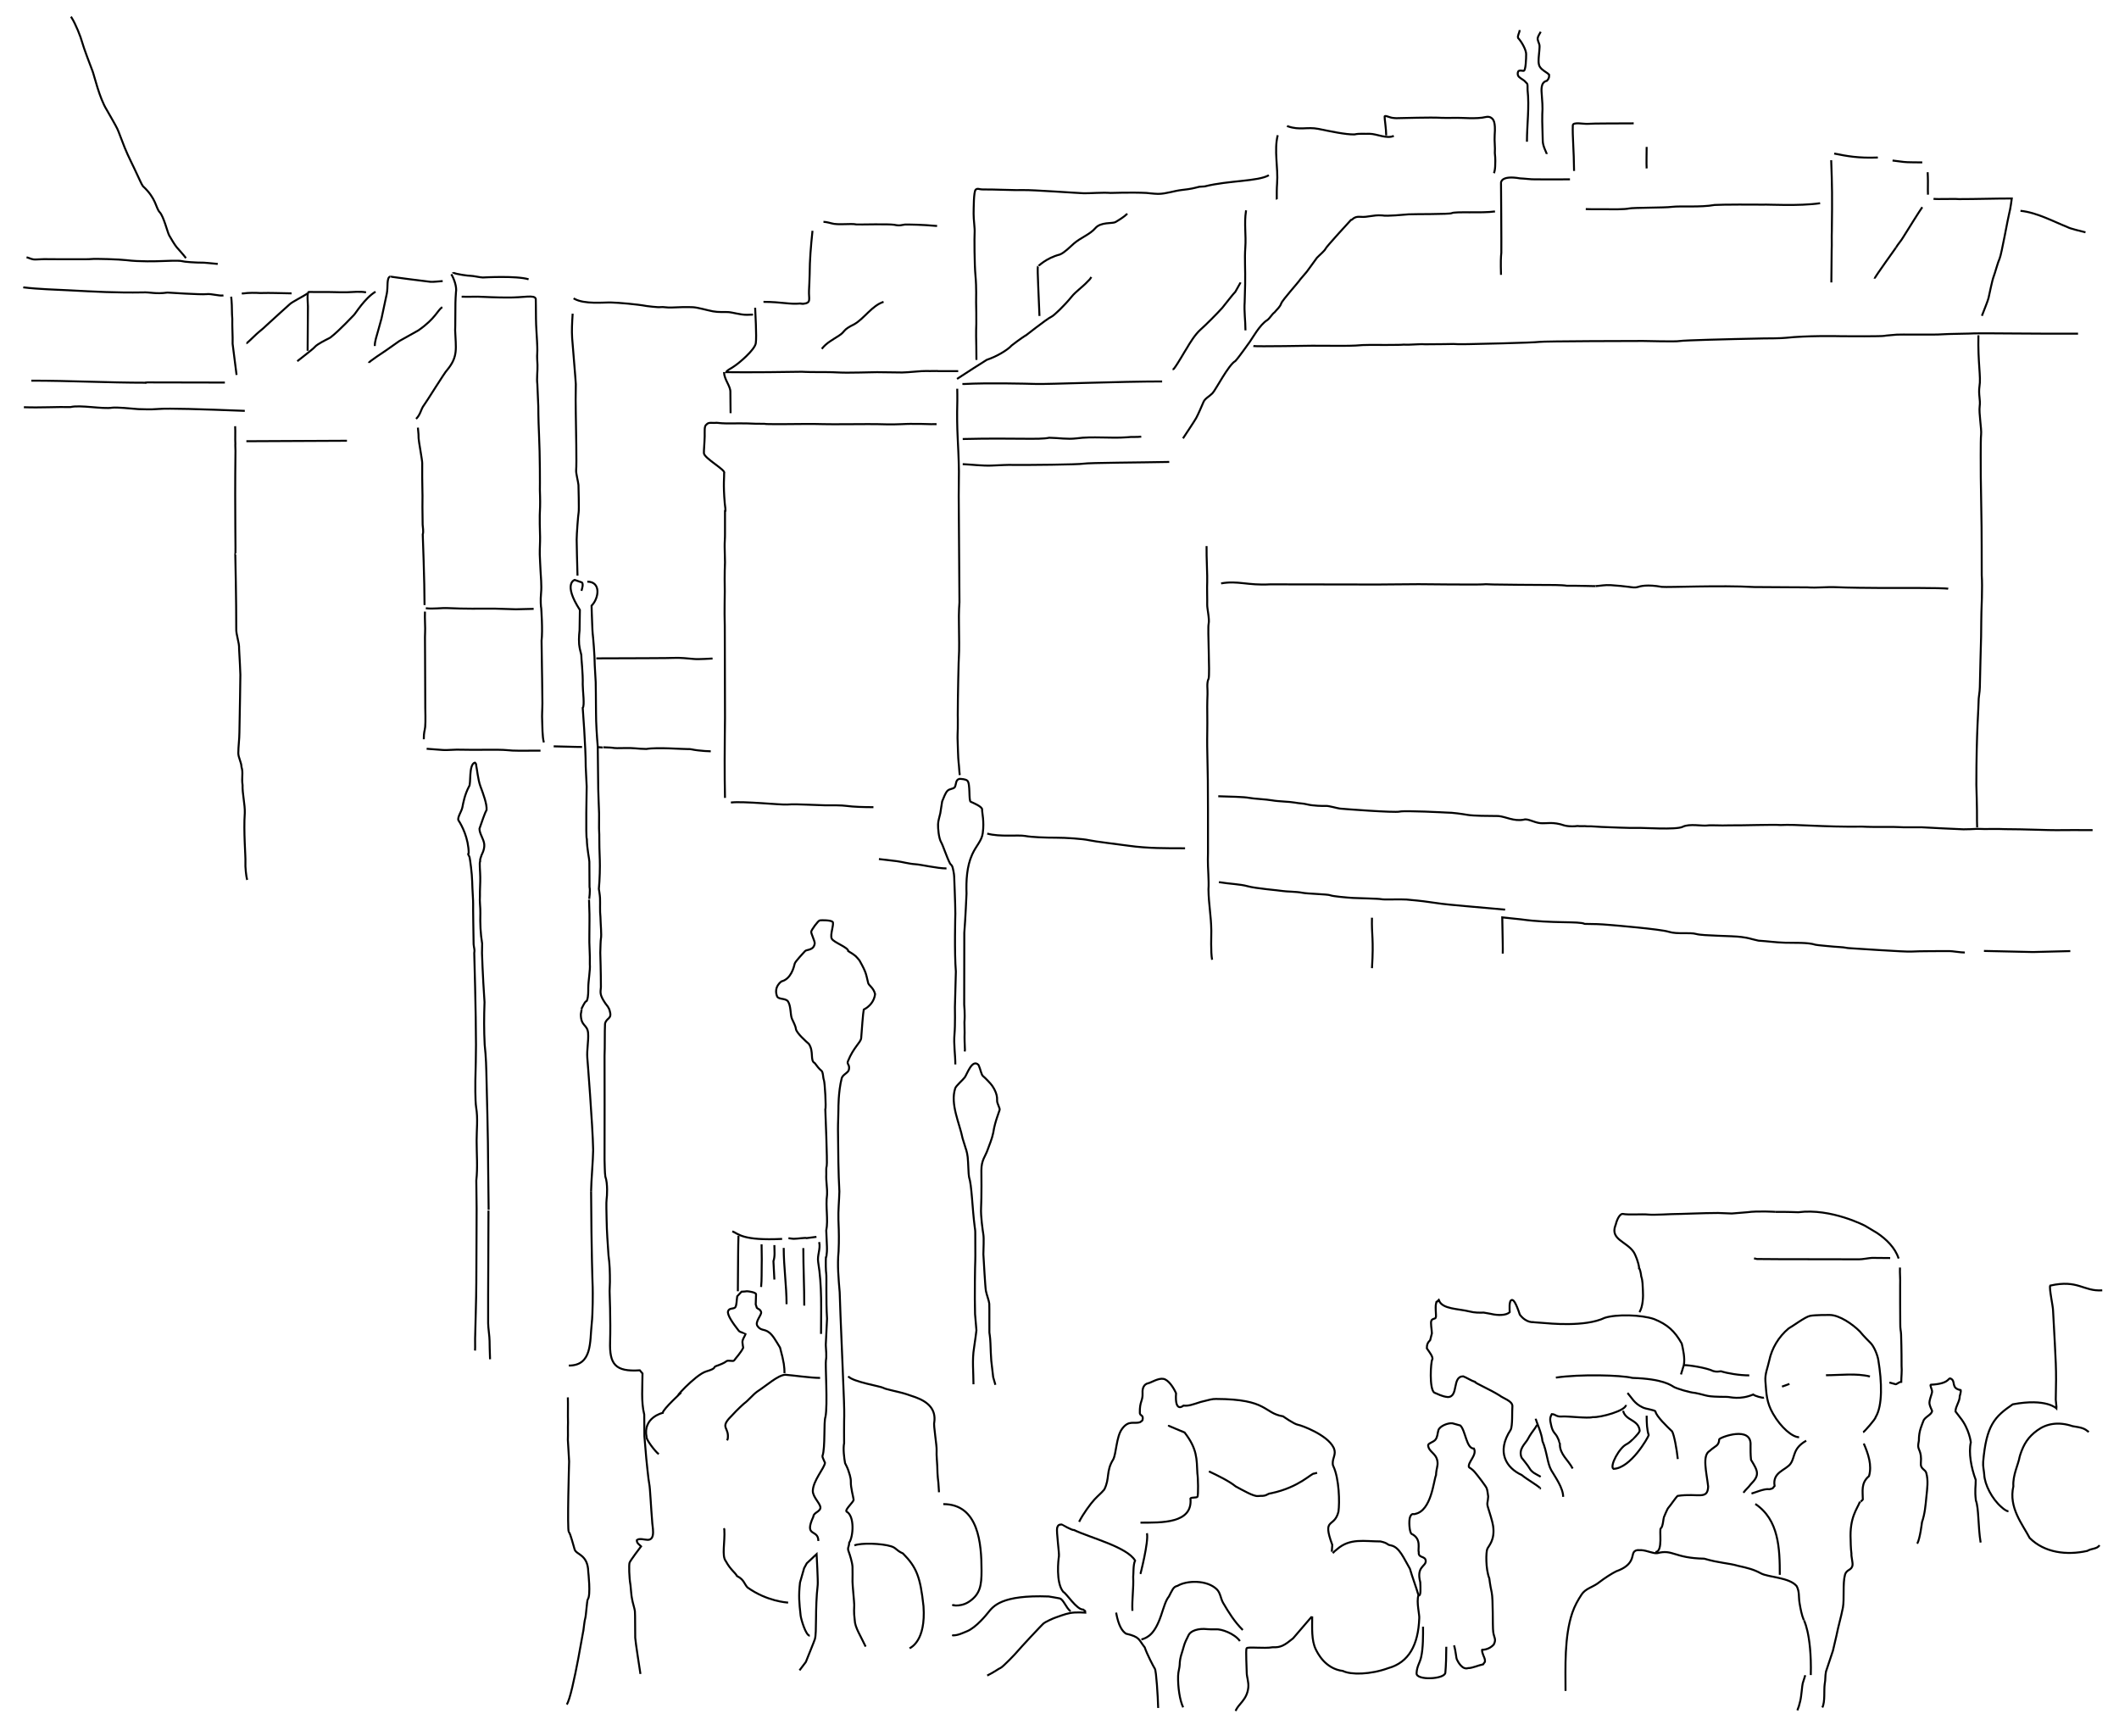 <?xml version="1.0" encoding="utf-8"?>
<!-- Generator: Adobe Illustrator 15.0.2, SVG Export Plug-In . SVG Version: 6.00 Build 0)  -->
<!DOCTYPE svg PUBLIC "-//W3C//DTD SVG 1.1//EN" "http://www.w3.org/Graphics/SVG/1.1/DTD/svg11.dtd">
<svg version="1.1" id="Layer_1" xmlns="http://www.w3.org/2000/svg" xmlns:xlink="http://www.w3.org/1999/xlink" x="0px" y="0px"
	 width="1608px" height="1317.12px" viewBox="0 0 1608 1317.12" enable-background="new 0 0 1608 1317.12" xml:space="preserve">
<path fill-rule="evenodd" clip-rule="evenodd" fill="none" stroke="#000000" stroke-width="1.5" stroke-miterlimit="10" d="
	M1595.281,979.111c-14.398,0.959-18.237-8.399-39.478-3.6c-0.96,1.92,2.16,15.774,2.16,18.958
	c2.225,42.023,2.623,42.771,2.047,67.606c-0.014,0.614,0.68,6.031,0.592,6.667c0,0-7.684-7.942-33.244-3.143
	c-13.68,9.36-20.04,15.757-22.44,43.68c-0.281,3.271,0.581,6.441,0.821,9.802c0.36,7.32,5.743,18.213,13.099,24.518
	c1.272,1.09,3.508,3.12,5.28,3.12"/>
<path fill-rule="evenodd" clip-rule="evenodd" fill="none" stroke="#000000" stroke-width="1.5" stroke-miterlimit="10" d="
	M1585.08,1086.6c-3.399-2.719-4.68-3.24-12.36-4.44c-10.8-3.6-19.68-1.92-26.64,3.12s-10.276,10.309-12.96,18.36
	c-0.208,0.622-0.39,1.256-0.551,1.902c-0.81,5.186-5.329,13.938-4.729,22.218c-3.72,16.2,6.939,28.884,12.36,39.24
	c11.245,11.245,28.12,13.298,43.68,9.84c3.639-2.129,7.281-1.271,9.36-4.32"/>
<path fill-rule="evenodd" clip-rule="evenodd" fill="none" stroke="#000000" stroke-width="1.5" stroke-miterlimit="10" d="
	M1503,1170.48c-2.04-12.353-1.32-25.92-3.6-31.92c-0.96-7.92-0.08-10.4-0.12-15.6c-3.499-9.392-5.495-20.595-3.719-28.56
	c0,0-1.173-10.266-8.161-18.84c-1.16-1.52-2.32-3.04-3.48-4.56c0-3.931,3.24-7.402,3.24-11.64c0,0,1.08-3.48,0.72-4.56
	c-7.724-1.417-3.477-6.623-7.44-8.64c-2.469-1.257-0.24,3.84-15.24,4.56c-0.96,0.36,1.08,3.6,0.96,5.4
	c-0.12,1.8-2.52,6.84-1.92,9.36c0.6,2.52,1.28,3.36,1.92,5.04c0,2.883-5.52,4.56-6.6,7.68s-3.467,7.385-3.423,14.89
	c-0.179,1.062-0.321,1.938-0.417,2.51c-0.824,4.944,2.76,4.44,1.92,14.64c-0.48,4.44,3.339,4.729,4.08,7.32
	c1.689,5.91,0.729,12.028,0.12,18.12c-0.701,7.014-1.087,12.622-3.36,19.44c0,0-1.44,12.489-3.6,16.2"/>
<path fill-rule="evenodd" clip-rule="evenodd" fill="none" stroke="#000000" stroke-width="1.5" stroke-miterlimit="10" d="
	M1363.92,1297.8c1.12-2.8,1.2-3.12,2.16-6.96c0.96-3.84,1.44-12,1.92-13.56s1.44-4.64,1.92-6.12"/>
<path fill-rule="evenodd" clip-rule="evenodd" fill="none" stroke="#000000" stroke-width="1.5" stroke-miterlimit="10" d="
	M1374.12,1271.04c0.816-32.022-5.897-43.138-5.28-41.64c-1.68-4.08-2.491-8.468-3.24-12.96c-0.819-4.912,0.074-8.373-2.16-12.84
	c-5.369-6.711-21.6-6.72-27.12-9.72s-10.041-4.12-17.52-5.76c-6.686-2.006-14.452-2.12-25.56-5.4
	c-23.022-0.451-23.76-7.32-35.521-4.2c-3.24,0.48-7.56-2-12.24-2.28c-0.764,0.254-4.2-0.84-5.76,1.68
	c-1.56,2.52,0.248,9.616-13.213,14.367c-3.267,1.658-7.798,4.339-14.386,9.394c-3.96,2.72-9.12,3.96-11.88,8.16
	c-2.76,4.2-5.334,8.747-7.066,13.846c-6.22,18.312-5.174,41.825-5.174,59.354"/>
<path fill-rule="evenodd" clip-rule="evenodd" fill="none" stroke="#000000" stroke-width="1.5" stroke-miterlimit="10" d="
	M1323,1132.68c1.84-2.6,3.56-3.64,5.4-6.24c7.217-7.217,5.675-10.022,0.36-18.72c-0.44-4.2-0.36-8.28-0.36-10.92
	c1.08-15.24-22.92-6.24-23.76-4.68c-0.36,5.28-2.803,4.701-7.32,8.88c-5.772,3.384-2.348,16.056-1.08,27
	c-0.48,10.44-7.411,4.771-23.16,7.08c-1.56,1.331-5.64,7.56-6.84,8.76c-1.2,1.2-3.223,6.791-3.583,7.391
	c-0.36,0.6-0.738,7.489-2.298,8.329s2,18.12-4.2,18.12"/>
<path fill-rule="evenodd" clip-rule="evenodd" fill="none" stroke="#000000" stroke-width="1.5" stroke-miterlimit="10" d="
	M1332,1141.2c17.95,11.967,18.6,33.951,18.6,53.76"/>
<path fill-rule="evenodd" clip-rule="evenodd" fill="none" stroke="#000000" stroke-width="1.5" stroke-miterlimit="10" d="
	M1370.64,1093.2c-10.298,5.869-8.28,12.12-11.76,17.28c-3.48,5.16-14.04,6.36-12.24,17.04c-1.32,1.32-0.564,1.923-3.924,2.523
	c-3.84-0.72-11.098,2.694-13.596,3.237"/>
<path fill-rule="evenodd" clip-rule="evenodd" fill="none" stroke="#000000" stroke-width="1.5" stroke-miterlimit="10" d="
	M1414.32,1095.36c3.358,7.717,6.406,16.567,3.96,24.72c-6.24,5.206-4.68,11.515-4.68,17.76c-0.315,0.571-2.382,2.201-2.146,1.593
	c-2.174,5.584-7.956,11.979-7.095,29.007c0,0,0.03,6.446,0.6,10.44c-0.2,2.16,1.04,6.48,0.84,8.64
	c-0.632,4.425-4.486,2.891-5.76,7.56c-1.762,6.46-0.356,18.217-1.56,24.84c-1.52,7.719-3.4,13.641-4.92,21.36
	c-0.84,3.56-1.8,7.72-2.64,11.28c-1.479,4.04-3.8,11.8-5.28,15.84c-0.76,4-0.2,5.48-0.96,9.48c-0.69,4.837,0.414,13.333-1.8,17.76"
	/>
<path fill-rule="evenodd" clip-rule="evenodd" fill="none" stroke="#000000" stroke-width="1.5" stroke-miterlimit="10" d="
	M1413.84,1086.84c0.88-0.44,9.48-10.119,9.48-11.52c5.317-8.677,4.802-26.633,2.04-43.32c-0.66-3.987-3.29-10.472-6-13.08
	c0,0-5.36-5.24-8.04-8.64c-5.519-5.519-15.509-12.48-22.92-12.48c0,0-11.28-0.12-15,0.72c-3.72,0.84-13.005,7.815-16.08,9.48
	c-7.67,6.392-12.776,15.131-14.713,24.301c-1.174,5.56-3.368,10.047-2.927,15.779c0.751,9.761,0.845,15.998,5.76,24.6
	c6.125,10.72,14.794,17.88,19.8,17.88"/>
<path fill-rule="evenodd" clip-rule="evenodd" fill="none" stroke="#000000" stroke-width="1.5" stroke-miterlimit="10" d="
	M1419,1044.48c-10.503-2.625-22.772-0.96-33.36-0.96"/>
<path fill-rule="evenodd" clip-rule="evenodd" fill="none" stroke="#000000" stroke-width="1.5" stroke-miterlimit="10" d="
	M1357.92,1050.12c-1.88,0.68-3.76,1.36-5.64,2.04"/>
<path fill-rule="evenodd" clip-rule="evenodd" fill="none" stroke="#000000" stroke-width="1.5" stroke-miterlimit="10" d="
	M1441.8,961.8c-0.2,4.719,0.32,8.48,0.12,13.2c0,0-0.038,25.646,0.08,29.08c-0.08,4.879,0.56,5.68,0.64,8.48
	c0.08,2.8,0.387,11.872,0.36,23.84c0.364,3.641-0.24,8.801-0.24,12.16c-1.653,0-3.388,1.8-4.2,1.8c-1.6-0.44-3.2-0.88-4.8-1.32"/>
<path fill-rule="evenodd" clip-rule="evenodd" fill="none" stroke="#000000" stroke-width="1.5" stroke-miterlimit="10" d="
	M1331.04,954.84c0.723,0.181,1.476,0.345,2.254,0.495c14.441,0.271,75.746,0.104,77.546,0.225c1.8,0.12,8.16-1.08,9.72-1.08
	s9.2,0.08,13.8,0.12"/>
<path fill-rule="evenodd" clip-rule="evenodd" fill="none" stroke="#000000" stroke-width="1.5" stroke-miterlimit="10" d="
	M1440.8,954.96c-2.728-8.183-9.271-14.634-16.48-19.44c-2.986-1.787-5.974-3.573-8.96-5.36c0,0-25.695-13.52-50.72-10.32
	c0,0-9.438-0.367-17.357-0.268c0.616-0.008-13.549-0.849-21.363,0.268c-3.919,0.32-7.84,0.64-11.76,0.96c0,0-6.934-0.267-10.4-0.4
	c-10.832,0-30.08,0.88-32.32,0.8s-16.16,0.88-20.72,0.4c-4.56-0.48-15.12,0.4-19.28-0.48c-1.665-0.231-4.068,2.791-5.36,8.16
	c-0.106,0.249-0.204,0.495-0.292,0.737c-3.783,10.411,8.212,11.982,13.732,19.743c1.569,2.206,3.968,8.446,4.32,12.32
	c0.006,0.115-0.292,0.903,0.028,0.344c0.319-0.56,1.471,4.038,1.572,6.056c1.256,3.768,0.991,6.756,1.28,10.8
	c0.312,4.361,0.062,12.249-2.64,16.4"/>
<path fill-rule="evenodd" clip-rule="evenodd" fill="none" stroke="#000000" stroke-width="1.5" stroke-miterlimit="10" d="
	M1327.44,1043.64c-7.504,0-16.56-1.56-21.48-3.12c-1.32,0.12-3.24,0.6-5.76-0.12c-5.16-2.52-18.046-4.56-22.44-4.56"/>
<path fill-rule="evenodd" clip-rule="evenodd" fill="none" stroke="#000000" stroke-width="1.5" stroke-miterlimit="10" d="
	M1338.6,1060.56c-1.193,0.341-7.119-1.358-8.16-2.4c-10.263,4.244-17.384,1.817-19.8,1.8c-17.358-0.12-13.514-0.854-24.24-3
	c-4.16-0.28-14.16-3.36-16.2-4.56c-2.04-1.2-8.16-6.12-31.44-6.84c-8.52-2.16-39.89-2.938-58.08-0.24"/>
<path fill-rule="evenodd" clip-rule="evenodd" fill="none" stroke="#000000" stroke-width="1.5" stroke-miterlimit="10" d="
	M1275.6,1042.92c0.72-2.359,1.44-4.72,2.16-7.08c1.015-5.073-0.6-12.24-1.56-16.32c-5.361-9.561-10.874-14.516-20.953-18.596
	c-9.601-3.36-28.699-3.801-37.487-0.964c-14.98,7.227-43.061,4.149-46.421,3.909c-3.36-0.24-10.732-0.766-7.699-0.669
	c0,0-5.4,0.84-10.32-5.64c-3-9.12-4.741-11.16-5.88-11.16c-2.623,0-1.8,7.665-1.8,9.24c-2.742,2.742-9.37,2.466-13.878,1.417
	c-0.136-0.032-0.27-0.064-0.402-0.097c-1.8-0.32-3.6-0.64-5.4-0.96c-3.56,0.08-6.96,0.12-10.68-0.84
	c-8.825-2.188-20.52-1.68-23.28-8.28c-0.04,0.08-3.84,2.04-1.32,0.6c2.521-1.44-0.16,0.08-0.24,0.12
	c-2.044,2.044-0.138,11.298-0.96,12.12c0,1.161-2.4,0.6-3.24,2.28c-0.84,1.68,0.24,6.48,0.36,9.72c-0.44,1.72-0.88,3.44-1.32,5.16
	c-1.925,1.925-2.521,3.392-2.521,6.24c1.584,2.375,5.16,6.72,4.08,8.52s-2.4,22.2,1.56,25.08c2.88,1.08,5.677,2.88,10.2,3.36
	c8.497,0,3.07-15.72,11.76-15.72c2.48,0.92,6.48,3.48,8.88,4.2c-0.12,0.84,11.274,5.646,18.72,10.32
	c2.629,2.151,9.72,4.132,9.72,8.04c-0.36,3.84,0.24,15-1.32,18c-11.16,17.04-3.139,29.04,8.4,34.32
	c3.72,3.247,16.32,10.44,13.68,10.32"/>
<path fill-rule="evenodd" clip-rule="evenodd" fill="none" stroke="#000000" stroke-width="1.5" stroke-miterlimit="10" d="
	M1169.16,1120.56c-1.08-0.6-2.16-1.2-3.24-1.8c-2.496-1.248-4.32-2.88-5.28-4.68c-0.96-1.8-4.8-6.48-6-8.04
	c-2.64-6.6,3.097-10.81,4.777-14.05c1.68-3.24,3.498-5.617,5.663-8.63c0,0,0.88-1.44,1.32-2.16"/>
<path fill-rule="evenodd" clip-rule="evenodd" fill="none" stroke="#000000" stroke-width="1.5" stroke-miterlimit="10" d="
	M1165.32,1076.52c0.24,1.44,4.8,11.52,5.16,16.92c3.48,8.16,3.72,17.04,6.72,22.2s9,13.393,9,20.16"/>
<path fill-rule="evenodd" clip-rule="evenodd" fill="none" stroke="#000000" stroke-width="1.5" stroke-miterlimit="10" d="
	M1193.4,1114.32c-3.18-6.36-9.72-10.605-9.72-18.48c-0.128,0-0.164-2.296-2.101-5.793c-1.45-2.618-3.298-3.087-4.499-8.607
	c-0.857-3.941-1.2-5.235,0.48-8.4c2.896,0,3.24,2.16,7.68,1.8c4.439-0.36,19.482,1.599,23.4,0.48c6.08,0.405,25.2-4.966,25.2-9.24"
	/>
<path fill-rule="evenodd" clip-rule="evenodd" fill="none" stroke="#000000" stroke-width="1.5" stroke-miterlimit="10" d="
	M1231.68,1070.52c1.931,7.72,11.88,6.48,12.601,15.24c-0.72,2.28-5.521,6.519-5.521,6.6c-0.22,0.22-2.225,2.333-4.265,3.413
	c-5.64,2.52-13.255,16.747-10.135,18.787c13.08-0.36,26.28-23.76,26.76-25.56c-1.32-4.2-1.56-9.031-1.56-14.76"/>
<path fill-rule="evenodd" clip-rule="evenodd" fill="none" stroke="#000000" stroke-width="1.5" stroke-miterlimit="10" d="
	M1235.04,1056.96c3.2,3.6,5.16,8.04,11.4,10.92c2.28,1.32,9.615,1.934,9.84,3.24c0.6,3.48,8.76,11.4,12.6,15
	c1.56,2.76,3.507,13.306,4.32,21"/>
<path fill-rule="evenodd" clip-rule="evenodd" fill="none" stroke="#000000" stroke-width="1.5" stroke-miterlimit="10" d="
	M1076.4,1210.44c2.04,1.2,1.524-5.727,1.36-9.856c-3.12-11.993,4.28-11.864,4.16-16.064c-0.12-4.2-5.921-1.948-5.28-6.84
	c-0.96-2.04,2.4-10.08-5.52-13.8c-1.68-1.44-2.147-10.261-1.08-12.84c1.44-3.48,2.84-1.56,3.84-2.28
	c12.402-2.441,14.033-25.356,15.833-29.436c0.24-5.52,1.605-6.777,1.086-10.404c-0.921-6.451-6.6-6.996-7.08-12.24
	c0-1.51,4.108-2.435,5.521-4.2c1.693-2.116,1.547-4.759,2.28-7.2c0.979-3.263,7.514-5.732,10.68-5.28c2,0.56,4,1.12,6,1.68
	c3.999,3.999,4.49,17.52,10.32,17.52c2.488,4.975-4.8,10.2-3.84,14.04c0.289,0.563,2.002,0.901,4.53,3.866
	c2.187,2.566,8.19,10.414,8.911,12.094c0.72,1.68,0.8,4.24,1.2,6.36c-0.235,4.623-1.241,4.763-0.161,8.243
	s3.508,11.064,3.881,14.077c1.56,10.829-3.48,15.12-4.44,17.52c-0.96,2.4-1.325,14.871,1.56,22.32c0,0,0.594,5.123,1.793,10.523
	c1.2,5.4,0.581,25.714,1.18,30.154c0.6,4.44,2.514,5.356,0.386,9.482c-2.185,2.428-5.45,3.96-8.76,3.96
	c-0.04,0.04-0.08,0.08-0.12,0.12c0,2.927,1.8,5.28,2.16,7.44c0.36,2.16-0.36,1.72-1.32,3.48c-3.863,0.822-8.16,2.88-11.4,2.88
	c-4.44,1.56-7.782-4.94-8.502-6.5c-0.72-1.56-0.738-5.975-2.178-10.78"/>
<path fill-rule="evenodd" clip-rule="evenodd" fill="none" stroke="#000000" stroke-width="1.5" stroke-miterlimit="10" d="
	M1097.52,1249.56c0,6.59-0.24,14.64-0.72,19.68c-0.48,5.04-22.08,6-21.84,0.48s2.43-7.636,3.48-12.36
	c1.583-7.126,1.44-16.218,1.44-23.04"/>
<path fill-rule="evenodd" clip-rule="evenodd" fill="none" stroke="#000000" stroke-width="1.5" stroke-miterlimit="10" d="
	M1011.36,1178.52c0.948-1.083,2.016-2.036,3.174-2.882c9.897-8.755,20.946-5.998,33.066-5.998c6.36,1.44,4.32,2.4,7.92,3
	c6.48,1.32,9.586,9.551,14.4,17.76c1.76,6.2,4.72,13.841,6.48,20.04c-1.711,5.134,0.96,15.24,0.6,17.52
	c-0.746,20.196-7.893,33.448-23.373,37.768c-13.68,5.04-28.587,5.192-34.587,2.192c-13.56-1.68-19.305-13.89-20.52-16.32
	c-3.435-6.87-2.76-16.699-2.76-24.36c0,0-0.48-0.08-0.72-0.12c0,0-11.64,13.56-13.8,16.08c-6.36,5.16-9.36,7.08-15.36,6.72
	c-6.72,1.2-19.2-0.6-19.92,0.84c-0.72,1.44,0.12,15.36,0.12,18.48s1.601,7.105,1.2,11.16c-0.96,9.718-7.839,12.64-9.599,17.879"/>
<path fill-rule="evenodd" clip-rule="evenodd" fill="none" stroke="#000000" stroke-width="1.5" stroke-miterlimit="10" d="
	M940.92,1245.24c-4.213-5.819-14.191-9.271-18.271-8.912c-1.56,0.12-5.546-0.008-6.579-0.131c-6.633-0.793-12.47,1.243-14.03,4.363
	s-3.052,5.967-3.84,9.12c-1.085,4.338-2.887,7.7-3,13.56c-0.043,2.233-1.088,5.027-1.193,8.272
	c-0.271,8.341,1.283,18.907,3.833,24.007"/>
<path fill-rule="evenodd" clip-rule="evenodd" fill="none" stroke="#000000" stroke-width="1.5" stroke-miterlimit="10" d="
	M943.08,1236.84c-6.246-6.246-10.458-12.939-14.88-20.52c-1.992-3.415-1.993-7.513-4.8-10.32c-7.491-7.371-22.92-6.84-29.88-2.64
	c-3.24,0.6-4.081,3.52-6.48,8.04c-2.493,3.06-3.665,7.636-6,14.52c-4.682,13.728-9.798,16.663-14.88,18.12"/>
<path fill-rule="evenodd" clip-rule="evenodd" fill="none" stroke="#000000" stroke-width="1.5" stroke-miterlimit="10" d="
	M846.96,1223.64c1.877,10.381,4.8,14.16,7.44,15.96c10.8,2.52,9.535,4.485,14.28,10.44c1.759,5.277,6.6,14.52,7.68,16.2
	c1.08,1.68,2.293,21.153,2.52,29.76"/>
<path fill-rule="evenodd" clip-rule="evenodd" fill="none" stroke="#000000" stroke-width="1.5" stroke-miterlimit="10" d="
	M859.32,1222.32c-0.4-9.199,1-16.601,0.6-25.8c0.332-2.65-0.12-9.12,1.44-12.36c-6.12-10.32-33.6-17.16-46.32-23.16
	c-1.68,0.24-9.204-4.2-9.24-4.2c-1.743,0-2.97,0.119-3.6,2.64c-0.653,2.611,1.733,19.416,1.373,21.456
	c-0.36,2.04-2.573,20.064,3.307,27.024c2.64,1.32,9.972,13.44,15.12,13.44c0.48,0.36,0.96,0.72,1.44,1.08
	c0.04,0.4,0.08,0.8,0.12,1.2c0,0-7.631-0.499-11.64,0.36c-3.52,0.6-9.36,2.88-11.16,3.48c-1.8,0.6-7.2,3.12-8.64,4.2
	s-18.48,19.44-19.68,21c-1.2,1.56-11.4,12.24-13.2,12.96c-1.8,0.72-3.799,2.613-10.08,5.76"/>
<path fill-rule="evenodd" clip-rule="evenodd" fill="none" stroke="#000000" stroke-width="1.5" stroke-miterlimit="10" d="
	M812.4,1222.68c-3.623-2.898-5.4-9.24-8.4-9.84c-3-0.6-5.44-0.96-8.16-1.44c-36.093-1.333-42.174,7.448-46.2,12.48
	c-0.96,1.2-8.971,11.173-15.84,13.92c-3.433,1.373-6.759,3.12-10.56,3.12c-0.24-0.08-0.48-0.16-0.72-0.24"/>
<path fill-rule="evenodd" clip-rule="evenodd" fill="none" stroke="#000000" stroke-width="1.5" stroke-miterlimit="10" d="
	M870.36,1163.4c1.44,6.346-5.102,31.603-5.04,31.32"/>
<path fill-rule="evenodd" clip-rule="evenodd" fill="none" stroke="#000000" stroke-width="1.5" stroke-miterlimit="10" d="
	M886.92,1081.92c-0.502-0.251,10.08,4.32,12,5.04c9.72,12.6,9.138,20.007,9.72,31.2c0.507,2.536,0.84,16.8,0,17.64
	c-0.84,0.84-4.68,0.24-5.28,1.2c1.92,19.2-22.075,18.36-37.92,18.36"/>
<path fill-rule="evenodd" clip-rule="evenodd" fill="none" stroke="#000000" stroke-width="1.5" stroke-miterlimit="10" d="
	M818.88,1154.76c2.984-5.967,8.64-13.68,11.64-16.92c3-3.24,4.8-4.44,7.44-7.56c4.337-8.442,1.243-14.031,6.763-22.791
	c2.4-4.32,2.322-17.194,6.677-23.169c5.16-7.08,9.058-3.62,13.68-5.16c0.094-0.094,1.786-0.95,1.942-1.724
	c0.811-4.021-1.583-2.716-2.062-5.116c-0.24-9.12,2.314-8.981,2.074-15.102c-0.36-4.8,1.766-7.099,4.167-7.579
	c2.4-0.48,7.68-4.08,11.64-3.36c3.96,0.72,7.801,6.838,9.601,10.918c-1.105,15.479,5.639,9.361,5.639,9.361
	c3.92,0.44,6.96-0.8,13.08-2.76c7.073-1.769,8.545-2.293,11.64-2.28c39.636,0.119,35.781,10.701,50.88,13.2
	c0,0,8.28,5.88,11.16,6.36s22.327,7.638,27.099,17.293c0.134,0.271,0.261,0.546,0.381,0.827c1.721,4.575-1.183,6.916-0.98,11.518
	c0.018,0.703,0.161,1.351,0.5,1.922c4.44,9.48,4.819,27.589,3.84,34.44c-3.214,12.898-12.572,3.763-4.68,25.2
	c0,0-0.24,3.44-0.36,5.16"/>
<path fill-rule="evenodd" clip-rule="evenodd" fill="none" stroke="#000000" stroke-width="1.5" stroke-miterlimit="10" d="
	M917.4,1116.48c6.719,3.16,15.48,7.44,20.28,11.4c5.64,3,13.56,7.68,16.92,7.32l1.8-0.12c5.52,0.12,4.44-1.56,8.4-2.04
	c21.367-4.579,30.514-15.376,32.4-14.88c0,0,1.52-0.4,2.28-0.6"/>
<path fill-rule="evenodd" clip-rule="evenodd" fill="none" stroke="#000000" stroke-width="1.5" stroke-miterlimit="10" d="
	M648.36,1172.64c5.16-2.04,20.76-1.554,27.96,0.72c3.962,1.251,3.36,2.88,8.88,5.4c10.32,10.44,13.205,17.716,15.6,40.08
	c1.89,26.454-9.72,31.32-10.56,31.92"/>
<path fill-rule="evenodd" clip-rule="evenodd" fill="none" stroke="#000000" stroke-width="1.5" stroke-miterlimit="10" d="
	M715.8,1141.32c26.819,0,29.04,29.989,29.04,50.52c0,10.959-0.933,17.821-9.48,23.52c-7.525,5.017-15.659,1.788-10.8,2.76"/>
<path fill-rule="evenodd" clip-rule="evenodd" fill="none" stroke="#000000" stroke-width="1.5" stroke-miterlimit="10" d="
	M643.68,1044.36c3.406,4.182,24.72,7.56,26.64,8.76c1.92,1.2,12.076,2.945,17.64,4.8c2.45,0.817,4.734,1.561,6.834,2.329
	c9.709,3.553,15.606,9.311,14.166,19.151c-0.72,1.68,2.04,17.64,1.8,21.24c-0.24,3.6,0.48,9.72,0.48,11.76c0,2.04,0.2,8,0.84,12.6
	c0.16,2.44,0.32,4.88,0.48,7.32"/>
<path fill-rule="evenodd" clip-rule="evenodd" fill="none" stroke="#000000" stroke-width="1.5" stroke-miterlimit="10" d="
	M656.88,1249.44c-3.697-8.017-8.16-14.52-8.28-20.16c-0.84-6.6-0.36-9.24-0.36-11.4c0-2.16-1.32-15-1.32-17.76s0.12-7.92,0-11.16
	c-0.12-3.24-2.04-9.36-3-11.88s0.26-3.513,0.391-5.269c0.03-0.403,0.089-1.211,0.089-1.211c3.12-4.5,4.32-20.28-2.04-23.64
	c-1.32-1.56,5.52-7.32,5.4-9c-0.12-1.68-2.273-9.274-2.102-13.567c0.127-3.203-1.498-7.312-1.978-8.873s-2.4-5.28-2.4-5.28
	c-0.702-3.945-1.607-10.801-0.72-15.24c-0.099-6.347,0-10.671,0-16.32c0.2-4.72,0-14.4-0.12-15.84c-0.12-1.44-1.08-27.24-1.08-27.24
	c-0.52-12.599-1.04-25.201-1.56-37.8c-0.2-5.72-0.4-11.441-0.6-17.16c-0.861-10.326-1.873-20.755-0.84-31.08
	c0.037-0.368,0.178-5.604,0.195-6.26c0.169-6.667-0.226-15.202-0.314-17.74c-0.241-6.837,0.551-14.461,0.72-21.48
	c-0.764-13.682-0.928-30.002-1.055-46.812c-0.041-5.336,0.335-10.654,0.335-15.948c0,0-0.154-12.843,2.488-23.137
	c0.739-2.877,4.904-4.006,5.448-6.485c0.871-3.968-1.674-4.034-0.736-6.378c4.306-10.766,9.58-14.046,10.06-17.526
	c0.36-5.04,1.46-19.674,1.94-21.714c4.439-2.275,7.92-6.24,8.64-11.76c-1.44-5.52-5.16-6.36-5.4-9c-1.56-6-0.987-6.832-6.48-16.56
	c-2.714-3.167-2.293-3.266-8.521-7.08c0-2.844-10.92-6.48-12.479-9.36c-1.56-2.88,2.04-11.52,0.6-12.84
	c-1.44-1.32-8.4-1.32-9.72-1.08c-1.32,0.24-6.24,7.08-6.48,8.52c-0.24,1.44,2.88,7.32,2.64,9c-0.72,5.4-6.12,4.44-7.32,5.76
	s-7.2,7.68-7.8,9.36c-0.72,3-2.888,11.846-10.118,13.659c-5,3.791-4.402,8.661-3.322,11.301c1.08,2.64,6.564,1.226,8.318,3.936
	c2.31,3.569,1.666,10.08,2.962,13.104c1.007,2.35,2.691,5.206,3,7.68c0.384,3.073,7.8,9.6,9.84,11.4
	c3.96,5.88,0.728,12.664,4.44,14.52c1.68,2.32,3.6,4.68,5.04,5.76c1.44,1.08,1.2,5.4,1.92,7.08c0.72,1.68,1.857,21.312,1.08,22.2
	c0,0,1.68,41.28,1.08,42.96s-0.222,4.257-0.333,6.386c-0.289,5.551,0.862,10.143,0.573,15.694c-1.238,8.666,1.04,18.8-0.6,27
	c0,0,0.333,8.029,0.521,12.107c0.264,5.722-0.947,10.84-0.775,7.679c-0.208,3.836-0.099,11.447,0.254,13.094
	c0.36,1.68-0.29,20.18,0.6,33.96c-0.32,6.56-0.64,13.121-0.96,19.68c0,0,0.005,0.477,0.016,0.714
	c0.149,3.33,0.704,8.166,0.104,11.166c-0.6,3,1.44,34.44-0.36,42.96c-1.44,3.96,0,23.16-2.28,29.76c-0.12,0.72,0.6,2.16,1.92,5.16
	c-0.48,4.08-9.12,13.56-9.24,21.36c0,4.8,6.119,9.839,5.759,12.839c-0.36,3-5.19,3.515-5.345,6.609
	c-7.431,16.146,3.786,8.985,3.786,18.475"/>
<path fill-rule="evenodd" clip-rule="evenodd" fill="none" stroke="#000000" stroke-width="1.5" stroke-miterlimit="10" d="
	M614.52,1241.16c-3.076,0-6.684-12.755-6.96-15.24c-1.089-9.798-1.616-14.854-0.48-25.08c1.04-3.64,2.08-7.281,3.12-10.92
	c0.68-1.24,1.36-2.48,2.04-3.72c2.479-2.32,4.96-4.641,7.44-6.96c0,0,1.139,20.704,0.84,23.4c-2.099,18.054-0.6,36-2.16,41.16
	c-0.6,1.92-4.56,11.521-6.84,17.28c-1.6,2.12-3.2,4.24-4.8,6.36"/>
<path fill-rule="evenodd" clip-rule="evenodd" fill="none" stroke="#000000" stroke-width="1.5" stroke-miterlimit="10" d="
	M549.24,1159.68c0.15,0.25,0.29,0.5,0.421,0.751c0.585,10.263-2.101,20.009,1.139,24.209c3.72,6.72,6.6,8.04,8.52,11.28
	c5.4,2.76,5.4,5.96,7.92,8.64c14.789,10.568,29.891,11.392,30.84,11.52"/>
<path fill-rule="evenodd" clip-rule="evenodd" fill="none" stroke="#000000" stroke-width="1.5" stroke-miterlimit="10" d="
	M486,1270.2c-0.24-1.68-3.84-24.48-3.96-27.48c-0.12-3,0-18.12-0.24-20.16s-1.72-6.44-2.16-9.24
	c-0.635-2.54-0.854-8.092-1.186-10.476c-1.09-6.244-1.214-15.325-0.734-17.004c0.48-1.68,8.76-12.48,8.76-12.48
	c-1.469-1.469-3.24-2.217-3.24-4.68c1.724-1.724,6.015-0.24,8.28-0.24c6.379,0,3.36-10.326,3.36-14.28
	c-0.84-9.39-1.56-25.56-2.16-27.96c-0.6-2.4-2.28-19.44-2.28-19.44c-0.48-5.64-0.96-11.281-1.44-16.92
	c-0.04-5.479-0.08-10.961-0.12-16.44c-2.453-9.812-1.32-21.149-1.32-31.2c0,0-1.36-1.6-2.04-2.4
	c-18.744,1.247-23.086-4.701-22.546-21.73c0.483-15.23-0.374-38.39-0.374-38.39c0.08-2.32,0.16-4.64,0.24-6.96
	c0-7.013-0.1-13.299-1.08-20.16c-0.64-9.639-1.28-17.721-1.44-27.36c-0.08-4.16-0.36-13.08,0-15.24c0.36-2.16,0.96-12-0.96-17.16
	c-0.48-2.64-0.48-10.44-0.6-12.84c0.12-5.52,0-78.96,0-78.96c0.32-6.199,0.04-17.92,0.36-24.12c0.929-4.646,5.311-3.444,3.72-9.24
	c-0.652-3.258-2.28-4.56-3.6-6.48c-4.44-6.6-3.517-8.15-3.24-12.12c0.033-9.379-0.48-26.16-0.48-26.16
	c0.139-4.848,0.24-9.12,0.48-10.56c0.6-2.88-0.24-11.041-0.36-16.56c-0.524-4.715-0.128-9.649-0.32-14.417
	c-0.094-2.33-0.88-6.824-0.88-6.824c0.685-6.673,0.906-17.417,0.72-21.84c-0.6-14.31-0.24-19.56-0.48-21.48
	s0.041-12.312-0.058-13.788c-0.141-2.084-0.662-18.852-0.662-18.852c-0.12-10.639-0.24-21.281-0.36-31.92
	c-0.706-8.809-1.32-17.465-1.32-26.04c0-7.652-0.24-23.04-0.24-23.04c-0.24-4.24-0.48-8.48-0.72-12.72c0-7.098-1.32-22.68-1.56-24
	c-0.24-1.32-0.6-14.393-0.72-16.56c0,0-0.08-3.12-0.12-4.68c5.601-5.601,7.34-18.24-3.24-18.24"/>
<path fill-rule="evenodd" clip-rule="evenodd" fill="none" stroke="#000000" stroke-width="1.5" stroke-miterlimit="10" d="
	M430.92,1060.32c0.2,6.119-0.08,13.081,0.12,19.2c-0.2,4.6,0.08,8.361-0.12,12.96c0.32,5.479,0.64,10.96,0.96,16.44
	c0,0-1.56,52.2-0.24,53.52c1.32,1.32,3.48,10.44,4.44,13.32c1.32,4.08,10.036,3.701,10.32,16.92c0,0,2.064,17.972-0.36,20.88
	c-0.6,0.72-1.32,12.6-1.92,14.4c-0.6,1.8-1.007,6.681-1.511,10.022c1.938-12.855-7.849,49.138-12.529,55.378"/>
<path fill-rule="evenodd" clip-rule="evenodd" fill="none" stroke="#000000" stroke-width="1.5" stroke-miterlimit="10" d="
	M448.56,903.84c0,0.28,0,0.56,0.001,0.84c0.248,45.947,1.079,68.879,1.199,72.12c0.12,3.24,0.142,19.718-0.72,27.48
	c-1.517,13.651,0.602,31.92-17.4,31.92"/>
<path fill-rule="evenodd" clip-rule="evenodd" fill="none" stroke="#000000" stroke-width="1.5" stroke-miterlimit="10" d="
	M447,682.68c0,1.911,0.062,3.833,0.16,5.764c0.351,6.961,0.08,13.919,0.08,20.996c-0.24,7.359,0.6,14.841,0.36,22.2
	c0.43,4.3-1.191,12.359-1.2,18.24c-0.002,1.558,0.111,6.103-0.849,8.863c-0.96,2.76,0.024-2.194-4.365,6.924
	c0.373-0.54-0.204,3.276-0.425,3.894c0,9.394,4.931,7.594,5.52,14.28c0.44,6.279-1.04,12.561-0.6,18.84c0,0,4.128,51.631,4.44,69.96
	c-0.04,7.04-1.52,24.161-1.56,31.2"/>
<path fill-rule="evenodd" clip-rule="evenodd" fill="none" stroke="#000000" stroke-width="1.5" stroke-miterlimit="10" d="
	M441.24,448.32c0.406-1.623,1.634-5.086,0.36-6.36c-1.84-0.64-3.68-1.28-5.52-1.92c0,0-9.043,2.597,3.96,22.8
	c-0.08,5.159-0.16,10.32-0.24,15.48c0,0-0.733,5.662-0.322,10.546c0.324,3.849,1.695,7.553,1.642,8.293
	c-0.12,1.68,1.36,14.121,1.08,22.2c0,4.96,1.6,16.16,0,17.76c0,0,2.28,29.548,2.28,44.64c0.24,5,0.48,10,0.72,15
	c0,0-0.802,39.64,0.12,39.84c0.086,7.51,1.92,15.36,1.92,17.28c0,1.92,0.08,12.801,0.12,19.2c0.654,2.615-0.24,9-0.24,9"/>
<path fill-rule="evenodd" clip-rule="evenodd" fill="none" stroke="#000000" stroke-width="1.5" stroke-miterlimit="10" d="
	M540.72,499.68c0,0-11.032,0.721-14.032,0.361c-3-0.36-12.128-1.082-14.408-0.841c-2.28,0.24-38.229,0.287-58.92,0.361
	c-0.28,0.001-0.56-0.001-0.84-0.001"/>
<path fill-rule="evenodd" clip-rule="evenodd" fill="none" stroke="#000000" stroke-width="1.5" stroke-miterlimit="10" d="
	M622.32,1045.56c-7.213,0-20.88-2.04-26.52-2.4c-5.76,0.48-14.217,8.273-21.12,12.72c-3.56,2.56-6.64,6.681-10.2,9.24
	c-3.955,3.516-8.348,8.044-11.402,11.421c-6.111,7.083,0.355,6.867-0.838,15.219c-0.16,0.4-0.32,0.8-0.48,1.2"/>
<path fill-rule="evenodd" clip-rule="evenodd" fill="none" stroke="#000000" stroke-width="1.5" stroke-miterlimit="10" d="
	M595.32,1041.96c-0.066-4.68-0.242-7.837-3.36-19.32c-0.333-0.333-3.819-6.869-6.36-9.72c-4.92-5.52-7.56-2.28-10.68-6.6
	c-2.52-3.12,3.36-8.64,2.64-10.8c-0.72-2.16-2.16-2.08-3.24-3.12c-0.28-0.88-0.56-1.76-0.84-2.64c0.08-2.56,0.16-5.12,0.24-7.68
	c0-1.387-5.537-2.28-6.96-2.28c0,0-2.734,0.36-4.08,0.36c-1.08,1.16-2.16,2.32-3.24,3.48c-0.48,2.76-0.36,6.72-1.44,8.28
	c-1.08,1.56-4.671,0.283-5.511,3.043c-0.84,2.76,3.75,9.204,8.031,14.717c0.96,1.44,5.28,2.088,5.28,2.16c0,1.44-2.64,4.32-2.4,6.84
	c0.24,2.52,0.4,2.64,0.6,3.96c-1.68,3.721-6.121,8.399-6.841,9.599c-0.72,1.2-4.679-0.479-5.999,0.721c-1.32,1.2-4.92,2.64-7.68,3.6
	s0.96,1.56-7.56,4.08s-27.046,23.657-19.381,16.389c1.362-1.292-13.619,12.411-13.619,15.051c0,0-15.364,3.467-12.24,18.48
	c-0.296,1.797,6.496,10.963,9.24,12.84"/>
<path fill-rule="evenodd" clip-rule="evenodd" fill="none" stroke="#000000" stroke-width="1.5" stroke-miterlimit="10" d="
	M555.72,934.32c4.978,2.052,7.8,7.2,37.8,5.76"/>
<path fill-rule="evenodd" clip-rule="evenodd" fill="none" stroke="#000000" stroke-width="1.5" stroke-miterlimit="10" d="
	M598.32,939.6c1.381,0,2.744,0.411,4.143,0.396c2.984-0.031,8.748-1.006,9.658-0.517c3.399-0.56,4.04-0.4,7.44-0.96"/>
<path fill-rule="evenodd" clip-rule="evenodd" fill="none" stroke="#000000" stroke-width="1.5" stroke-miterlimit="10" d="
	M560.4,937.68c-0.333,9.758-0.253,15.511-0.48,42.12"/>
<path fill-rule="evenodd" clip-rule="evenodd" fill="none" stroke="#000000" stroke-width="1.5" stroke-miterlimit="10" d="
	M577.92,944.16c0,5.271,0.251,10.316,0.098,15.469c-0.173,5.823,0.142,11.029-0.458,16.931"/>
<path fill-rule="evenodd" clip-rule="evenodd" fill="none" stroke="#000000" stroke-width="1.5" stroke-miterlimit="10" d="
	M587.64,944.76c0,4.646,0.568,8.375-0.72,12.24c0.24,4.64,0.48,9.281,0.72,13.92"/>
<path fill-rule="evenodd" clip-rule="evenodd" fill="none" stroke="#000000" stroke-width="1.5" stroke-miterlimit="10" d="
	M594.72,946.92c0,14.291,2.16,28.743,2.16,42.72"/>
<path fill-rule="evenodd" clip-rule="evenodd" fill="none" stroke="#000000" stroke-width="1.5" stroke-miterlimit="10" d="
	M609.6,947.04c0,14.559,0.72,29.188,0.72,43.68"/>
<path fill-rule="evenodd" clip-rule="evenodd" fill="none" stroke="#000000" stroke-width="1.5" stroke-miterlimit="10" d="
	M621.6,942.48c1.289,5.157-1.596,9.985-0.72,15.24c3.002,18.009,2.16,36.526,2.16,54.48"/>
<path fill-rule="evenodd" clip-rule="evenodd" fill="none" stroke="#000000" stroke-width="1.5" stroke-miterlimit="10" d="
	M370.68,918.6c0,29.383-0.338,56.359-0.256,85.44c0.01,3.536,1.096,10.057,1.096,13.56c0,0,0.12,9.24,0.36,13.8"/>
<path fill-rule="evenodd" clip-rule="evenodd" fill="none" stroke="#000000" stroke-width="1.5" stroke-miterlimit="10" d="
	M370.8,918c-0.12-10.439-0.24-20.881-0.36-31.32c0-22.133-1.2-66-1.2-66c-0.24-10.737-0.364-18.271-1.44-27.96
	c-0.56-11.159-0.52-21.121-0.12-32.28c-1.44-21.157-1.92-37.2-1.92-37.2c0.04-2.4,0.08-4.8,0.12-7.2
	c-1.27-7.622-1.595-15.449-1.363-23.281c0.121-4.088-0.686-8.897-0.317-12.958c-0.12-4.2,0.36-10.081,0.24-14.28
	c0-4.059-0.809-10.928-0.089-12.008c-0.226-1.28,0.449-2.757,1.169-4.912c0,0,2.357-4.135,1.946-8.017
	c-0.429-4.048-3.626-7.926-3.626-11.783c1.92-5.264,3.88-11.68,5.4-14.16c0.36-4.44-2.451-12.057-4.68-18
	c-1.845-4.919-2.64-13.56-3.24-16.08c0.12-1.2-0.96-1.92-0.96-1.92c-4.883,1.44-2.76,16.44-4.44,18.12
	c-3.36,6.36-4.44,12.72-5.04,15.84c-0.6,3.12-3.96,7.68-3,9.84c2.64,3.96,7.68,13.68,7.8,24.96c-1.08,0.72,0.292,1.671,0.653,3.111
	c0.36,1.44,1.873,12.281,1.988,18.609c0.1,5.518,0.84,15.12,0.72,16.8c-0.12,1.68,0.282,25.747,0.36,30.6
	c0.27,2.966,0.992,4.161,0.48,6.72c0,0,1.32,45.563,1.32,69.48c0,4.041-0.247,21.929-0.48,27.36c0,0-0.226,15.208,0.6,20.16
	c1.423,8.54,0.36,16.759,0.36,25.32c0,10.241,0.892,20.05-0.24,30.24c0.08,7.039,0.16,14.081,0.24,21.12
	c0,0-0.028,12.963-0.066,19.439c-0.071,12.335-0.174,24.67-0.174,37.081c0,11.382-0.79,35.147-0.84,39.6
	c-0.2,2.44,0.08,9.32-0.12,11.76"/>
<path fill-rule="evenodd" clip-rule="evenodd" fill="none" stroke="#000000" stroke-width="1.5" stroke-miterlimit="10" d="
	M178.44,323.4c0.259,4.763-0.083,9.167,0.176,13.93c-0.103-1.904-0.059,2.63,0.064,4.91c-0.594,49.345,0.354,78.575-0.12,78.48
	c0,0,0.8,36.722,0.72,55.92c-0.24,5.199,2.4,10.641,2.16,15.84c0.4,6.76,0.96,17.4,0.96,19.56s-0.403,28.825-0.72,43.68
	c0,5.08-0.84,10.76-0.84,15.84c0,3.16,2.4,7.161,2.4,10.32c1.48,4.479-0.04,8.001,0.84,13.92c-0.24,6.239,1.92,14.88,1.68,21.12
	c-1.013,13.908,0.72,33.36,0.48,37.08c-0.24,3.72,0.6,11.36,1.32,13.68"/>
<path fill-rule="evenodd" clip-rule="evenodd" fill="none" stroke="#000000" stroke-width="1.5" stroke-miterlimit="10" d="
	M186.96,334.8c25.477,0,50.956-0.36,76.32-0.36"/>
<path fill-rule="evenodd" clip-rule="evenodd" fill="none" stroke="#000000" stroke-width="1.5" stroke-miterlimit="10" d="
	M18.12,309c13.122,0.446,24.48-0.36,35.4-0.12c7.2-1.8,24.72,1.68,31.56,0.48c3.48-0.48,14.2,0.64,19.8,1.08
	c4.64,0,8.04,0.48,15.6-0.12c7.56-0.6,31.502,0.12,65.28,1.44"/>
<path fill-rule="evenodd" clip-rule="evenodd" fill="none" stroke="#000000" stroke-width="1.5" stroke-miterlimit="10" d="
	M23.76,288.84c28.934,0,58.162,1.56,87.24,1.56"/>
<path fill-rule="evenodd" clip-rule="evenodd" fill="none" stroke="#000000" stroke-width="1.5" stroke-miterlimit="10" d="
	M170.64,290.28c-19.657,0-39.26-0.12-58.92-0.12c0,0-0.96,0.16-1.44,0.24"/>
<path fill-rule="evenodd" clip-rule="evenodd" fill="none" stroke="#000000" stroke-width="1.5" stroke-miterlimit="10" d="
	M175.44,225.12c0.087,0.974,0.175,1.947,0.262,2.921c0.433,4.826,0.145,9.053,0.578,13.879c-0.16,6.119,0.4,12.841,0.24,18.96
	c1,7.879,2,15.761,3,23.64"/>
<path fill-rule="evenodd" clip-rule="evenodd" fill="none" stroke="#000000" stroke-width="1.5" stroke-miterlimit="10" d="
	M17.64,218.04c11.89,1.426,23.816,1.67,35.4,2.28c18.84,0.991,34.968,1.904,55.2,1.56c5.879-0.32,9.481,1.4,18.84,0.12
	c0,0,25.56,1.68,29.52,1.2c3.96-0.48,9.429,1.537,12.96,0.96"/>
<path fill-rule="evenodd" clip-rule="evenodd" fill="none" stroke="#000000" stroke-width="1.5" stroke-miterlimit="10" d="
	M183.48,222.6c0.33,0.024,0.662,0.12,0.99,0.073c4.27-0.624,9.861-0.528,12.81-0.312c9.319-0.24,13.841,0.12,24,0.24"/>
<path fill-rule="evenodd" clip-rule="evenodd" fill="none" stroke="#000000" stroke-width="1.5" stroke-miterlimit="10" d="
	M233.4,222.6c-2.617,1.963-11.52,6.36-13.44,8.16c-1.92,1.8-12.24,10.92-15.36,13.92c-3.12,3-7.08,6.48-8.4,7.44
	s-8.648,8.4-9.24,8.4"/>
<path fill-rule="evenodd" clip-rule="evenodd" fill="none" stroke="#000000" stroke-width="1.5" stroke-miterlimit="10" d="
	M284.96,221.36c-8.097,4.793-15.2,16.56-16.4,17.68c-1.2,1.12-10.906,11.686-17.52,16.8c-0.543,0.33,0.129,0.109-1.631,0.99
	c-1.76,0.88-8.529,4.21-10.369,6.291c-1.84,2.08-8.96,7.307-13.44,10.96"/>
<path fill-rule="evenodd" clip-rule="evenodd" fill="none" stroke="#000000" stroke-width="1.5" stroke-miterlimit="10" d="
	M277.76,221.84c-4.473-0.895-10.12-0.168-14.56-0.08c-6.338,0.125-12.744-0.326-19.702-0.169c-3.004,0.067-6.202-0.071-9.098-0.071
	c-1.702,0-0.72,9.126-0.72,10.96c0,11.187-0.24,22.613-0.24,33.68"/>
<path fill-rule="evenodd" clip-rule="evenodd" fill="none" stroke="#000000" stroke-width="1.5" stroke-miterlimit="10" d="
	M335.92,213.28c-3.066,0.187-6.88,0.72-9.2,0.56s-30.967-3.901-30.56-4c-2.96,0.72-1.6,7.84-2.64,12.96
	c-0.48,2.08-2.507,11.521-4,18.8c-1.039,4.156-3.187,11.185-4.324,15.498c-0.481,1.824-0.796,3.648-0.796,5.462"/>
<path fill-rule="evenodd" clip-rule="evenodd" fill="none" stroke="#000000" stroke-width="1.5" stroke-miterlimit="10" d="
	M20.16,195.24c1.96,0.44,3,1.2,5.04,1.56c2.04,0.36,7.831-0.444,12.36-0.12c10.839-0.08,28.68,0.24,31.68-0.12
	c3-0.36,21.556,0.219,26.52,0.84c10.34,1.292,23.4,0.84,26.4,0.72s13.8-0.6,15.72,0c1.92,0.6,10.194,1.2,16.92,1.2
	c0,0,7.36,0.6,10.44,0.96"/>
<path fill-rule="evenodd" clip-rule="evenodd" fill="none" stroke="#000000" stroke-width="1.5" stroke-miterlimit="10" d="
	M53.84,12.64c0.117,0.176,0.236,0.357,0.355,0.542C57.432,18.186,61.28,28,62.32,32s6.64,18.72,7.92,22
	c1.28,3.28,5.186,20.435,10.72,29.28c2.719,4.758,6.72,11.68,8,14.32c1.28,2.64,2.431,6.365,5.725,14.574
	c2.659,6.628,6.792,14.469,8.995,19.426c2.027,4.133,3.6,8.08,4.8,9.68c10.24,9.44,9.68,16.56,12.72,19.76
	c3.04,3.2,5.92,15.36,7.2,17.6c1.28,2.24,4.08,7.04,5.68,8.96c1.6,1.92,5.116,5.609,7.018,8.256"/>
<path fill-rule="evenodd" clip-rule="evenodd" fill="none" stroke="#000000" stroke-width="1.5" stroke-miterlimit="10" d="
	M335.6,233.04c-3.52,2.32-5.156,8.67-18.16,17.68c-1.546,0.747-12.773,7.253-14.32,8c-2.906,2.133-7.094,4.907-10,7.04
	c-1.502,0.956-13.36,8.851-13.36,9.6"/>
<path fill-rule="evenodd" clip-rule="evenodd" fill="none" stroke="#000000" stroke-width="1.5" stroke-miterlimit="10" d="
	M401.12,211.92c-9.038-2.768-33.44-1.44-34.72-1.36c-1.28,0.08-7.92-1.36-9.36-1.28c-1.44,0.08-10.824-1.184-12.851-2.281
	c-0.275-0.149-0.429-0.296-0.429-0.439"/>
<path fill-rule="evenodd" clip-rule="evenodd" fill="none" stroke="#000000" stroke-width="1.5" stroke-miterlimit="10" d="
	M342.48,208.08c2.028,3.38,4.342,9.648,3.52,13.76c-0.24,2.533-0.32,5.92-0.4,8c-0.08,2.08-0.049,18.906-0.208,20.826
	c0.48,13.68,2.448,19.814-6.112,30.134c-1.44,1.12-16,24.72-17.44,26.48c-1.44,1.76-2.127,4.033-2.931,5.809
	c-0.737,1.628-1.568,3.169-3.149,4.751"/>
<path fill-rule="evenodd" clip-rule="evenodd" fill="none" stroke="#000000" stroke-width="1.5" stroke-miterlimit="10" d="
	M317.12,324.48c0.443,4.29,0.609,6.667,0.529,8.027c-0.08,1.36,2.831,16.933,2.751,18.933c-0.08,2,0,19.2,0.16,22.08
	c0.16,2.88-0.08,9.52,0,11.28c0.08,1.76,0.08,11.12,0.16,13.28c0.08,2.16,0.832,5.183,0.08,7.44c0,0,1.36,35.724,1.36,53.6"/>
<path fill-rule="evenodd" clip-rule="evenodd" fill="none" stroke="#000000" stroke-width="1.5" stroke-miterlimit="10" d="
	M323.12,461.52c5.828,0.729,11.373-0.371,17.2-0.08c11.889,0.595,23.6,0.4,35.36,0.4c0,0,10.507,0.32,15.76,0.48
	c4.506-0.107,9.014-0.213,13.52-0.32"/>
<path fill-rule="evenodd" clip-rule="evenodd" fill="none" stroke="#000000" stroke-width="1.5" stroke-miterlimit="10" d="
	M350.32,225.12c6.334,0.287,10.529-0.254,16.56,0.16c0,0,10,0.48,17.92,0.48c12.96,0.16,20.8-2.354,21.76,1.04
	c0,0,0.16,8.818,0.16,14.88c0,5.181,0.72,14.72,0.8,16.96s0.373,6.347,0.16,9.52c-0.26,2.341,0.094,6.313,0.185,8.79
	c0.161,4.406-0.688,10.331-0.105,14.41c0.213,6.346,0.507,10.614,0.72,16.96c0,0,0.001,9.642,0.555,21.281
	c0.768,16.148,0.725,39.039,0.645,42.159c0,0,0.32,8.454,0.16,12.8c-0.555,8.019-0.08,19.2,0,22.96c0.08,3.76-0.32,9.2-0.24,13.04
	c0.08,3.84,0.449,8.56,0.609,12.96c0.097,2.662,0.94,10.884,0.38,16.404c-0.56,5.52-0.109,10.956,0.131,11.676
	c0,0,1.198,16.893,0.24,24.56c0.107,7.439,0.213,14.881,0.32,22.32c0,0,0.046,2.725,0.109,6.482
	c0.089,5.317,0.133,13.902,0.211,18.558c0,5.013-0.446,8.604-0.16,13.68c0.188,3.343,0.022,11.862,1.28,16.16"/>
<path fill-rule="evenodd" clip-rule="evenodd" fill="none" stroke="#000000" stroke-width="1.5" stroke-miterlimit="10" d="
	M322.48,464.08c-0.24,5.442,0.343,12.726,0.103,15.766s0.057,14.234-0.022,17.514c-0.08,3.28,0.187,22.562,0.16,39.92
	c0,0,0.32,11.04-0.08,14.4c-0.4,3.36-1.04,3.624-1.04,9.28"/>
<path fill-rule="evenodd" clip-rule="evenodd" fill="none" stroke="#000000" stroke-width="1.5" stroke-miterlimit="10" d="
	M323.76,568.16c3.813,0.293,6.8,0.48,11.68,0.88c4.88,0.4,8.48-0.48,16.08-0.16c7.6,0.32,27.28-0.32,33.12,0.32
	c5.84,0.64,9.631,0.4,25.52,0.4"/>
<path fill-rule="evenodd" clip-rule="evenodd" fill="none" stroke="#000000" stroke-width="1.5" stroke-miterlimit="10" d="
	M420.16,566.32c7.639,0.093,14.877,0.48,21.52,0.48"/>
<path fill-rule="evenodd" clip-rule="evenodd" fill="none" stroke="#000000" stroke-width="1.5" stroke-miterlimit="10" d="
	M457.84,567.04c1.706,0.067,3.412,0.134,5.118,0.201c3.382,0.133,1.267,0.638,10.147,0.398c8.88-0.24,10.174,0.602,17.374,0.682
	c8.08-1.44,29.12,0.24,31.44,0.08c2.32-0.16,3.491,0.509,7.617,0.966c3.37,0.374,7.164,0.713,9.823,0.713"/>
<path fill-rule="evenodd" clip-rule="evenodd" fill="none" stroke="#000000" stroke-width="1.5" stroke-miterlimit="10" d="
	M457.44,567.2c-1.146-0.08-2.293-0.16-3.44-0.24"/>
<path fill-rule="evenodd" clip-rule="evenodd" fill="none" stroke="#000000" stroke-width="1.5" stroke-miterlimit="10" d="
	M550.16,605.44c-0.393-16.133-0.218-43.684-0.138-47.284c0.08-3.6,0.138-13.356,0.138-13.356c0-23.278-0.16-69.92-0.16-69.92
	c-0.381-12.728,0.08-22.8,0-26c-0.08-3.2-0.207-14.463,0.16-22.16c-0.083-3.65-0.167-8.181-0.251-11.833
	c-0.076-3.336,0.327-6.672,0.251-10.008c0-5.599,0-16.8,0-16.8c0.887,0.355-0.16-5.072-0.16-6c-1.311-15.031-0.32-20.4-0.48-23.12
	c1.602-2.202-15.2-11.2-15.36-15.12c-0.087-2.141,0.476-7.73,0.595-12.717c0.099-4.142-0.482-7.845,1.405-9.043
	c1.68-2.08,4.88-0.8,7.44-1.28c1.075,0.161,6.131,0.634,11.6,0.48c0,0,10.73-0.184,18.155,0.244
	c2.616,0.151,7.063-0.102,8.245,0.236c2.32,0.026,9.28,0.16,12.56,0.08c3.28-0.08,26.8-0.24,30.64,0c3.84,0.24,37.68-0.16,40.88,0
	c3.188,0.159,11.826,0.319,18.64,0.004c0.026-0.001,0.053-0.002,0.08-0.004c0,0,6.64-0.347,9.44-0.16
	c5.973-0.187,10.907,0.347,16.88,0.16"/>
<path fill-rule="evenodd" clip-rule="evenodd" fill="none" stroke="#000000" stroke-width="1.5" stroke-miterlimit="10" d="
	M549.44,282.32c0,0.16,0.003,0.319,0.009,0.477c0.191,5.138,4.871,10.243,4.791,14.483c-0.08,4.24,0.24,13.76,0.16,16.24"/>
<path fill-rule="evenodd" clip-rule="evenodd" fill="none" stroke="#000000" stroke-width="1.5" stroke-miterlimit="10" d="
	M434.56,238c-0.107,1.787-0.213,3.574-0.32,5.36c0,0-0.471,7.591-0.071,13.111c0.4,5.52,2.711,32.409,2.791,35.129
	s-0.267,10.854-0.08,16.4c0,0,0.011,2.507,0.029,3.762c0.211,14.164,0.771,40.158,0.291,45.198c-0.16,2.24,1.505,8.318,1.76,11.04
	c0,0,0.544,18.822,0.144,20.741c-0.4,1.92-1.504,16.699-1.504,20.699s0.4,18.685,0.64,27.36"/>
<path fill-rule="evenodd" clip-rule="evenodd" fill="none" stroke="#000000" stroke-width="1.5" stroke-miterlimit="10" d="
	M435.28,226.4c0.191,0.115,0.384,0.226,0.58,0.334c7.816,4.316,22.06,2.626,27.82,2.786c5.76,0.16,19.44,1.28,27.2,2.72
	c0,0,8.56,1.12,10.4,0.8c1.84-0.32,5.199,0.534,8.479,0.294c3.28-0.24,12.48-0.454,16.24-0.214s10.72,2.32,15.04,3.12
	c4.32,0.8,8.08,0.4,11.44,0.56c3.36,0.16,9.192,2.08,14.24,2.08c1.573-0.053,3.147-0.107,4.72-0.16"/>
<path fill-rule="evenodd" clip-rule="evenodd" fill="none" stroke="#000000" stroke-width="1.5" stroke-miterlimit="10" d="
	M573.04,233.52c0.052,2.893,1.28,22,0.48,26.96c-0.8,4.96-12.537,14.964-16.4,17.44c-2.178,1.634-4.094,2.254-5.68,3.84
	c-0.107,0.213-0.213,0.427-0.32,0.64c0,0,18.606,0.32,57.44-0.32c0,0,4.32,0.24,7.12,0.24c2.8,0,14.72-0.08,20.96,0.32
	c6.24,0.4,25.6-0.24,28.8-0.24c3.2,0,15.12,0.24,19.12,0.24s15.44-1.28,18.32-1.12c2.88,0.16,8.821-0.167,9.44,0.08
	c0,0,8.459,0,14.8,0"/>
<path fill-rule="evenodd" clip-rule="evenodd" fill="none" stroke="#000000" stroke-width="1.5" stroke-miterlimit="10" d="
	M616.56,175.12c-1.331,12.684-2.079,21.844-2.155,33.039c-0.028,4.163-0.405,9.521-0.485,12.161c-0.32,6.88,2.045,9.52-4.56,10.24
	c-0.693-0.08-2.24-0.16-2.08-0.24c-8.48,0.72-13.66-1.2-27.92-1.28"/>
<path fill-rule="evenodd" clip-rule="evenodd" fill="none" stroke="#000000" stroke-width="1.5" stroke-miterlimit="10" d="
	M711.12,171.44c-0.376-0.016-0.752-0.032-1.128-0.048c-9.463-0.891-19.751-1.072-23.352-0.992c-2.64,0.32-3.76,1.12-8.08,0.16
	c-4.8-0.72-25.6-0.08-28.64-0.24c-4.16-0.96-14.127,0.672-19.04-0.88c0,0-3.733-1.067-6-1.12"/>
<path fill-rule="evenodd" clip-rule="evenodd" fill="none" stroke="#000000" stroke-width="1.5" stroke-miterlimit="10" d="
	M670.48,229.04c-8.881,2.96-14.64,12.64-22.16,16.96c-9.6,4.72-6.072,5.042-11.857,8.816c-4.718,3.077-9.23,5.266-12.862,9.904"/>
<path fill-rule="evenodd" clip-rule="evenodd" fill="none" stroke="#000000" stroke-width="1.5" stroke-miterlimit="10" d="
	M740.96,273.12c0-5.92-0.151-15.122-0.231-17.842c-0.08-2.72,0.071-7.678,0.151-9.518c0.08-1.84-0.08-14.48-0.16-16.56
	c-0.08-2.08,0.4-10.4-0.479-20c-0.8-8.32-0.88-29.76-0.64-32.72c0.24-2.96-0.85-10.322-0.77-14.242
	c0.08-3.92-0.031-17.198,1.649-18.398s2.232-0.049,5.68-0.091c7.932-0.096,24.96,0.73,30.72,0.491c5.76-0.24,41.28,2.28,45.48,2.4
	c4.2,0.12,14.281-0.72,20.4-0.24c0,0,16.028-0.548,27.24,0c0,0,5.92,0.68,8.76,0.72c6.229,0,12.092-2.332,18.36-3
	c6.848-0.73,8.987-1.407,12.96-2.4c1.25-0.039,2.667-0.155,4.087-0.272c18.478-4.644,40.146-3.641,48.713-8.488"/>
<path fill-rule="evenodd" clip-rule="evenodd" fill="none" stroke="#000000" stroke-width="1.5" stroke-miterlimit="10" d="
	M855.44,162.16c-2.361,2.361-5.897,4.514-9.04,6.4c-2.311,1.21-11.12-0.24-15.2,4.56c-4.08,4.8-11.197,7.2-16.388,11.763
	c-3.041,2.673-6.892,6.717-10.492,8.237c-10.64,2.72-16.759,9.216-16.72,9.12c-0.56,1.36,0.8,25.015,1.2,37.52"/>
<path fill-rule="evenodd" clip-rule="evenodd" fill="none" stroke="#000000" stroke-width="1.5" stroke-miterlimit="10" d="
	M828.08,210.16c-0.671,1.677-1.793,2.421-3.04,3.76c-3.554,3.815-8.697,7.33-11.76,11.12c-5.765,7.133-13.58,14.412-15.12,15.12
	c-4,1.84-22.4,16.56-19.76,14.4c1.36-1.12-5.701,3.604-10.64,7.52c-3.199,3.599-11.68,8.56-18.96,10.96
	c-3.52,2.08-15.988,10.201-22.56,14.48"/>
<path fill-rule="evenodd" clip-rule="evenodd" fill="none" stroke="#000000" stroke-width="1.5" stroke-miterlimit="10" d="
	M726.4,294.96c0,3.068,0.151,6.135,0.069,9.199c-0.644,24.067,0.891,31.165,1.211,53.521c0,0-0.187,16.694-0.16,18.64
	c0,0,0.374,53.816,0.56,80.72c0,0-0.626,7.096-0.365,17.527c0.168,6.709,0.224,21.11-0.016,22.55
	c-0.24,1.44-0.899,33.189-0.899,45.442c0,0,0.122,5.208,0.022,10.407c-0.049,2.517-0.252,5.024-0.182,6.953
	c0.212,5.796,0.4,15.68,0.8,18.64s0.48,6.907,0.88,9.6"/>
<path fill-rule="evenodd" clip-rule="evenodd" fill="none" stroke="#000000" stroke-width="1.5" stroke-miterlimit="10" d="
	M554.64,608.96c8.825-1.173,38.56,1.92,42.8,1.52c4.24-0.4,11.04,0,14.64,0.08s8.96,0.347,13.36,0.48
	c6.266,0,13.071-0.067,16.96,0.48c5.12,0.72,13.252,0.96,20.4,0.96"/>
<path fill-rule="evenodd" clip-rule="evenodd" fill="none" stroke="#000000" stroke-width="1.5" stroke-miterlimit="10" d="
	M666.96,651.84c4.506,0.533,9.6,1.12,13.52,1.6s9.52,2.08,14,2.32c4.48,0.24,16.653,3.2,23.76,3.2"/>
<path fill-rule="evenodd" clip-rule="evenodd" fill="none" stroke="#000000" stroke-width="1.5" stroke-miterlimit="10" d="
	M732,797.84c0.08-0.347,0.24-1.04,0.24-1.04c-0.134-4.667-0.427-8.054-0.24-13.44c0.009-0.087-0.143-7.616-0.135-7.706
	c0.524-6.078-0.185-13.334-0.185-13.334c0.026-18.158,0.053-36.322,0.08-54.48c0.817-9.8,1.68-29.76,1.68-29.76
	c-0.32-9.635,0.146-20.619,4.32-29.76c3.186-6.977,7.148-10.114,8-16.08c1.28-9.12-0.64-15.84-0.48-18
	c0.16-2.16-6.96-5.12-8.64-5.84c-1.68-0.72-0.16-13.92-2.56-16c-1.2-1.2-4.96-1.44-6.16-1.36c-2.859,0.804-2.127,3.836-3.36,6.24
	c-1.2,1.52-4,1.12-5.6,2.8c-1.6,1.68-2.747,5.041-4,8c-0.549,2.706-0.858,6.292-1.407,8.999c-0.571,2.814-1.633,5.561-1.713,8.441
	c-0.08,2.88,0.48,10.48,2.4,13.68c1.293,2.155,4.239,11.297,6.652,15.955c0.436,0.841,1.232,1.074,1.776,2.38
	c0.4,0.959,1.412,5.658,1.412,7.665c0,0,0.88,21.247,0.88,28.08c0,0-0.793,29.678,0.4,44c-0.24,8.959-0.48,17.921-0.72,26.88
	c0,0,0.289,13.857-0.32,20.56c-0.702,7.727,0.64,15.516,0.64,22.96"/>
<path fill-rule="evenodd" clip-rule="evenodd" fill="none" stroke="#000000" stroke-width="1.5" stroke-miterlimit="10" d="
	M738.72,1050.4c0-8.913-1.067-18.634,0.4-27.44c0.741-4.445,1.84-13.52,1.84-13.52c-0.347-4.106-0.693-8.213-1.04-12.32
	c-0.4-13.252,0-38.16,0.16-40.48s-0.078-18.966,0.001-20.966c0.08-2-0.401-4.554-0.401-4.554c-1.92-14.943-2.24-31.76-4.32-38
	c-0.48-1.92-0.538-10.652-1.03-15.13c-0.438-3.991-1.69-7.19-1.69-7.19c-0.72-2.32-1.44-4.64-2.16-6.96
	c-2.315-11.576-9.548-26.029-5.601-38.082c0.615-1.877,6.062-6.577,7.281-8.318c1.752-2.503,5.598-14.162,10.32-9.44
	c0.16,0.347,0.32,0.693,0.48,1.04c1.19,2.777,1.76,6.56,3.04,7.52c1.28,0.96,5.92,5.76,6.8,7.12
	c0.646,0.999,4.212,5.859,3.848,11.218c-0.169,2.491,2.369,5.971,1.912,7.342c-0.907,2.479-1.2,3.52-1.92,5.6
	c-0.72,2.08-2.293,7.147-2.88,11.52c-1.04,5.199-2.8,8.72-4.24,12.96c-1.781,5.283-4.8,7.744-4.8,15.76c0,0,0.001,0.028,0.003,0.083
	c0.053,1.445,0.208,20.757-0.243,28.477c-0.35,5.989,1.28,17.2,1.76,20.24c0.479,3.04,0.053,10.054,0,14.96
	c0,0,0.019,0.286,0.054,0.807c0.249,3.741,1.306,23.913,1.866,26.873c0.56,2.96,2.4,7.6,2.56,9.76
	c0.16,2.16-0.016,20.832,0.08,21.84c0.096,1.008,0.596,3.177,0.804,8.247c0.176,4.29,0.339,9.932,0.636,13.193
	c0.346,4.08,1.093,8.32,1.44,12.4c0.533,1.733,1.146,4.107,1.68,5.84"/>
<path fill-rule="evenodd" clip-rule="evenodd" fill="none" stroke="#000000" stroke-width="1.5" stroke-miterlimit="10" d="
	M881.88,289.44c-31.762,0-86.76,2.16-95.16,1.92c-8.4-0.24-37.286-0.949-55.086,0.017c-0.438,0.024-0.876-0.011-1.314-0.017"/>
<path fill-rule="evenodd" clip-rule="evenodd" fill="none" stroke="#000000" stroke-width="1.5" stroke-miterlimit="10" d="
	M730.56,333.12c40.328-0.96,58.2,0.72,65.64-0.96c7.44,0.12,13.56,1.32,20.64,0.48c11.88-1.68,26.387,0.121,38.4-0.84
	c3.479-0.48,7.32,0,10.8-0.48"/>
<path fill-rule="evenodd" clip-rule="evenodd" fill="none" stroke="#000000" stroke-width="1.5" stroke-miterlimit="10" d="
	M887.28,350.52c-21.678,0.44-60.96,0.6-65.04,1.32c-4.08,0.72-42.891,1.045-52.44,0.96c-5.582-0.199-10.8,0.24-17.52,0.48
	c-6.72,0.24-14.48-0.72-21.72-1.08"/>
<path fill-rule="evenodd" clip-rule="evenodd" fill="none" stroke="#000000" stroke-width="1.5" stroke-miterlimit="10" d="
	M749.16,632.52c9.438,2.697,23.4,0.84,28.68,1.8c5.28,0.96,15.411,1.32,23.64,1.32c7.389,0,20.16,0.84,24.96,1.92
	c4.8,1.08,21.005,2.898,30.12,4.2c14.112,2.016,28.675,1.92,42.72,1.92"/>
<path fill-rule="evenodd" clip-rule="evenodd" fill="none" stroke="#000000" stroke-width="1.5" stroke-miterlimit="10" d="
	M941.4,214.32c-0.24,0.68-3.12,5.4-3.96,7.08c-1.68,1.68-6.675,8.135-9.96,12.24c-4.131,4.564-12.24,12.72-16.44,16.44
	c-4.2,3.72-8.2,10.32-10.44,14.16c-1.759,2.638-6.562,11.338-9.739,15.501c-0.31,0.405-0.774,0.458-1.061,0.458"/>
<path fill-rule="evenodd" clip-rule="evenodd" fill="none" stroke="#000000" stroke-width="1.5" stroke-miterlimit="10" d="
	M1134.48,160.44c-10.124,1.446-30.36-0.12-32.88,1.32c-1.515,0.866-28.551,0.632-32.631,0.872s-16.121,1.599-20.289,0.808
	c-6.84-0.48-10.694,1.591-16.32,1.08c-5.28-0.48-6.049,2.63-7.2,2.4c0,0-18.48,20.04-19.2,21.72c-0.72,1.68-4.4,4.64-6.6,6.96
	c-2.56,3.52-5.12,7.041-7.68,10.56c-1.64,1.92-3.28,3.84-4.92,5.76c-1.07,1.927-13.56,15.6-14.52,18.36
	c-0.96,2.76-3.111,4.308-5.04,6.72c-2.04,1.48-3.48,4.4-5.52,5.88c-5.726,3.449-11.52,14.16-13.32,16.56
	c-1.8,2.4-8.4,11.88-10.92,14.52c-5.16,2.76-15,22.08-17.4,24.48c-2.4,2.4-5.64,3.96-6.72,6.48c-1.08,2.52-4.2,9.84-5.64,12.36
	s-6.761,10.521-9.96,15.36"/>
<path fill-rule="evenodd" clip-rule="evenodd" fill="none" stroke="#000000" stroke-width="1.5" stroke-miterlimit="10" d="
	M945.6,159.6c-0.034,0.201-0.066,0.402-0.097,0.604c-1.462,9.438,0.18,18.042-0.503,27.597c-0.631,8.83,0.108,16.463-0.12,27.6
	c-0.12,4.599-0.24,9.2-0.36,13.8c-0.514,7.188,0.6,14.503,0.6,21.48"/>
<path fill-rule="evenodd" clip-rule="evenodd" fill="none" stroke="#000000" stroke-width="1.5" stroke-miterlimit="10" d="
	M969.6,102.6c-2.914,11.653,0.432,24.748-0.48,36.6c-0.31,4.025-0.24,8.072-0.24,11.88c0.04,0.08,0.08,0.16,0.12,0.24"/>
<path fill-rule="evenodd" clip-rule="evenodd" fill="none" stroke="#000000" stroke-width="1.5" stroke-miterlimit="10" d="
	M976.68,95.52c0.18,0.103,0.368,0.206,0.564,0.309c9.175,3.213,14.796,0.291,23.196,1.971c8.4,1.68,20.88,4.44,27.48,4.2
	c3.48-0.84,7.601-0.32,11.4-0.48c5.292,0,13.243,4.119,18.36,1.56"/>
<path fill-rule="evenodd" clip-rule="evenodd" fill="none" stroke="#000000" stroke-width="1.5" stroke-miterlimit="10" d="
	M1051.92,102.72c0-4.719-1.32-12.96-1.2-14.28c0.12-1.32,3.96,0.96,6.72,1.08c0.151,0.007,1.908,0.256,3.468,0.136
	c1.56-0.12,27.972-0.616,30.132-0.375c2.16,0.24,12.36,0.24,14.88,0.12s14.854,1.057,21.48-0.6c1.751-0.438,3.48-0.12,4.56,0.84
	s3.094,2.374,2.28,12.84c-0.32,4.8,0.439,8.881,0.12,13.68c0.52,4.28,0.36,8.04,0.24,10.2c-0.12,2.16-0.48,4.12-0.96,5.04"/>
<path fill-rule="evenodd" clip-rule="evenodd" fill="none" stroke="#000000" stroke-width="1.5" stroke-miterlimit="10" d="
	M1139.04,208.56c-0.278-9.883-0.12-13.44,0.24-16.8c0.12-5.16-0.24-53.75-0.24-52.92c0,0-0.6-6.12,14.52-3.48
	c3.36,0.12,8.64,0.84,11.16,0.72c5.16,0,18.161,0.16,26.64,0"/>
<path fill-rule="evenodd" clip-rule="evenodd" fill="none" stroke="#000000" stroke-width="1.5" stroke-miterlimit="10" d="
	M1249.56,111.48c0,2.677-0.244,13.324,0,16.32"/>
<path fill-rule="evenodd" clip-rule="evenodd" fill="none" stroke="#000000" stroke-width="1.5" stroke-miterlimit="10" d="
	M1239.72,93.6c-11.479,0.12-31.32,0-34.439,0.36c-3.12,0.36-11.76-1.726-11.76,1.2c-0.321,8.206,0.84,18.661,0.96,34.56"/>
<path fill-rule="evenodd" clip-rule="evenodd" fill="none" stroke="#000000" stroke-width="1.5" stroke-miterlimit="10" d="
	M1381.2,154.2c-16.164,2.334-39.84,0.84-43.08,1.08c-4.56-0.12-32.04-0.12-36.96,0.24c-10.822,1.954-25.604,0.616-32.52,1.44
	c-4.68,0.72-29.649,0.522-32.529,1.242c-2.88,0.72-13.432,0.678-16.551,0.558c-3.12-0.12-9.321,0.2-16.2-0.12"/>
<path fill-rule="evenodd" clip-rule="evenodd" fill="none" stroke="#000000" stroke-width="1.5" stroke-miterlimit="10" d="
	M1169.16,24.12c-0.76,1.6-2.04,3.24-2.28,4.8c-0.24,1.56,0.96,3.6,1.32,5.16c0.36,1.56-0.365,6.652-0.485,8.692
	s-0.593,5.831,0.845,7.988c1.915,2.873,4.837,3.757,6.96,5.88c0,0.6,0.48,2.52-1.68,4.68c-5.04,1.08-4.08,7.56-3.84,10.92
	c0.24,3.36,0.809,9.466,0.36,14.4c-0.2,6.439,0.36,15.84,0.36,20.16c0,4.32,3,9.061,3,10.08"/>
<path fill-rule="evenodd" clip-rule="evenodd" fill="none" stroke="#000000" stroke-width="1.5" stroke-miterlimit="10" d="
	M1153.2,22.8c-0.16,2.32-1.8,4.2-1.2,6c2.88,3.12,6.12,9.12,6.12,12.24c0,3.12-0.24,13.082-2.04,12.72c-1.16,0-2.52-0.48-3.48,0
	s-1.2,2.52-0.48,3.84c0.72,1.32,3.12,2.48,4.68,3.72c2.356,2.807,2.455,0.97,2.4,6.96c1.434,12.906-0.48,26.269-0.48,39.24"/>
<path fill-rule="evenodd" clip-rule="evenodd" fill="none" stroke="#000000" stroke-width="1.5" stroke-miterlimit="10" d="
	M1463.04,147.72c-0.194-4.593,0.092-9.187-0.103-13.781c-0.046-1.087-0.092-2.173-0.138-3.26"/>
<path fill-rule="evenodd" clip-rule="evenodd" fill="none" stroke="#000000" stroke-width="1.5" stroke-miterlimit="10" d="
	M1458.72,123.24c-4.679-0.12-11.28,0-14.04-0.36c-2.76-0.36-5.68-0.72-8.52-1.08"/>
<path fill-rule="evenodd" clip-rule="evenodd" fill="none" stroke="#000000" stroke-width="1.5" stroke-miterlimit="10" d="
	M1425,119.52c-14.96,0.6-23.562-1.096-33.12-3"/>
<path fill-rule="evenodd" clip-rule="evenodd" fill="none" stroke="#000000" stroke-width="1.5" stroke-miterlimit="10" d="
	M1389.6,121.56c0.72,20.09,0.83,26.916,0.48,53.88c-0.2,4.599,0.08,9.68-0.12,14.28c-0.08,8.199-0.16,16.401-0.24,24.6"/>
<path fill-rule="evenodd" clip-rule="evenodd" fill="none" stroke="#000000" stroke-width="1.5" stroke-miterlimit="10" d="
	M1458.72,157.2c-2.4,3.36-9.837,15.355-14.64,23.04c-1.24,2.2-4.04,5.36-5.28,7.56c0.64-0.8-16.32,22.68-16.32,23.64"/>
<path fill-rule="evenodd" clip-rule="evenodd" fill="none" stroke="#000000" stroke-width="1.5" stroke-miterlimit="10" d="
	M1467.24,150.84c2.497,0.5,15.141-0.141,19.2,0.24c13.492,0,27.19-0.48,40.2-0.48c0,0-1.08,8.4-1.92,11.16
	c-0.84,2.76-5.88,31.32-7.32,34.44s-3.313,10.495-4.513,13.615c-1.2,3.12-3.287,13.745-3.887,16.265s-3.36,9.041-5.04,13.56"/>
<path fill-rule="evenodd" clip-rule="evenodd" fill="none" stroke="#000000" stroke-width="1.5" stroke-miterlimit="10" d="
	M1533.24,159.96c12.452,1.245,25.32,8.28,35.4,12.24c2.52,1.44,10.08,3.04,13.92,4.08"/>
<path fill-rule="evenodd" clip-rule="evenodd" fill="none" stroke="#000000" stroke-width="1.5" stroke-miterlimit="10" d="
	M1576.92,253.2c-26.157,0.16-75.6-0.48-78.48-0.24s-20.4,0.36-24.72,0.72c-5.801,0.483-32.76,0-34.32,0.24s-8.4,0.6-9.72,0.96
	c-1.32,0.36-27.72,0.36-31.92,0.24c-4.2-0.12-26.721-0.48-42.48,1.2c-3.472,0.434-14.987,0.474-17.026,0.474
	c-2.04,0-22.048,0.486-22.213,0.486c0,0-38.759,0.898-41.519,1.499c-2.76,0.6-26.072-0.059-27.722-0.059
	c-3.96,0-75.72,0.12-79.08,0.72c-3.36,0.6-51.125,1.691-53.64,1.68c0,0-8.16,0.16-11.28-0.12c0,0-11.251,0.24-21.36,0.24
	c-4.439-0.36-11.76,0.6-16.2,0.24c-1.822,0.365-23.04,0.24-26.28,0.24s-6.24,0.12-10.32,0.48c-4.08,0.36-22.282,0.12-33.12,0.12
	c0,0-41.76,0.72-44.4,0.24"/>
<path fill-rule="evenodd" clip-rule="evenodd" fill="none" stroke="#000000" stroke-width="1.5" stroke-miterlimit="10" d="
	M926.64,442.68c12.818-2.28,19.92,1.68,37.2,0.72c7.32,0.12,70.56,0,75.12,0.12c4.56,0.12,26.079-0.24,37.68-0.24
	c0,0,45.606,0.498,49.2,0.12c2.28-0.24,2.714,0.04,6.962,0.097c10.442,0.141,30.157,0.383,41.638,0.383c0,0,10.68-0.12,14.64,0.6
	c8.946-0.129,24.092,0.445,21.96,0.24c3.72-0.24,6.84-0.96,11.16-0.72c4.32,0.24,11.4,0.96,13.92,1.32c2.52,0.36,4.8,0.72,6.6,0.12
	c1.8-0.6,7.2-2.16,18.36-0.12c5.28,0.48,44.215-1.32,70.2,0.12c0,0,14.613,0.093,27.121,0.173c3.892,0.025,10.099,0.048,13.08,0.067
	c7.63,0.527,14.88-0.48,21.96-0.12s27.6,0.6,35.04,0.6s47.28-0.24,49.92,0.6"/>
<path fill-rule="evenodd" clip-rule="evenodd" fill="none" stroke="#000000" stroke-width="1.5" stroke-miterlimit="10" d="
	M1501.32,254.4c-0.48,20.826,2.025,31.93,0.825,38.53c-0.96,6.72,0.855,10.31,0.135,15.35c-0.72,5.04,1.56,17.4,1.08,21.48
	c-0.48,4.08-0.24,26.868-0.24,32.4l0.595,37.799c0,0,0.188,26.399,0.125,36.601c0.64,8-0.24,27.96-0.24,27.96
	s-0.24,12.865-0.24,18.6c0,0-0.96,34.68-0.96,38.28c0,3.6-1.08,8.16-0.96,11.28s-1.68,22.224-1.68,62.88c0,0,0.6,18.241,0.48,27.36
	c0,0,0.08,3.28,0.12,4.92"/>
<path fill-rule="evenodd" clip-rule="evenodd" fill="none" stroke="#000000" stroke-width="1.5" stroke-miterlimit="10" d="
	M1587.96,629.88c-9.148,0-23.281-0.078-27.481,0.042c-4.2,0.12-24.714-0.762-38.639-0.762c-6.119-0.36-15.24,0.12-21.36-0.24
	c-2.08,0.2-8.4,0.36-10.56,0.36s-30.24-1.44-31.92-1.56c-1.68-0.12-13.44,0.24-17.16-0.12c-3.72-0.36-18.634,0.167-27.6-0.36
	c-30.624,0.379-50.521-1.92-62.04-1.2c-5.16-0.48-27.764,0.354-39.12,0.24c-6.479,0.32-13.44-0.36-16.8,0.12
	c-3.36,0.479-13.44-1.56-18.36,0.96c-4.92,2.52-30.96,0.6-35.16,0.84c-4.2,0.24-22.92-0.6-26.52-0.72c-3.6-0.12-7.081-0.6-10.8-0.48
	c-2.36-0.36-5.081,0.12-7.44-0.24c-1.52,0.24-5.76,0.6-9.72-0.36c-9-3.12-13.8-1.32-18.48-1.8c-4.68-0.48-9.72-3.72-12.48-2.64
	c-7.68,1.44-13.575-2.281-19.32-2.76c-7.919-0.04-18.84-0.12-23.16-0.84c-4.32-0.72-11.396-1.8-16.32-1.8c0,0-31.56-1.68-35.4-0.72
	c-3.84,0.96-43.203-2.039-45.242-2.278c-2.04-0.24-8.518-2.162-10.678-2.042c-2.16,0.12-9.699,0.005-14.52-1.2
	c-3.185-0.796-5.4-0.6-9.12-1.32c-3.72-0.72-12.6-0.84-17.16-1.68c-4.56-0.84-14.16-1.2-17.64-1.92
	c-3.48-0.72-14.561-0.92-23.28-1.2"/>
<path fill-rule="evenodd" clip-rule="evenodd" fill="none" stroke="#000000" stroke-width="1.5" stroke-miterlimit="10" d="
	M915.6,414.36c-0.162,7.965,0.72,23.64,0.48,27.36c-0.24,3.72,0.12,13.8,0,16.92s1.92,11.16,1.08,14.76
	c-0.84,3.6,1.08,37.56,0,41.52c-1.68,3.24-0.629,8.801-0.84,11.76c0,0-0.34,7.289-0.174,15.968
	c0.142,7.408-0.176,17.868-0.066,23.632c0.24,9.359,0.36,22.56,0.48,26.04s0.12,36.033,0.12,54.6c0,0-0.025,2.078-0.09,5.168
	c-0.121,5.704,0.941,16.776,0.45,22.672c0.16,11.759,2,19.681,2.16,31.44c0,3.395-0.515,16.2,0.6,22.08"/>
<path fill-rule="evenodd" clip-rule="evenodd" fill="none" stroke="#000000" stroke-width="1.5" stroke-miterlimit="10" d="
	M1142.16,690.24c-16.993-1.539-45.36-3.96-48-4.44c-2.64-0.48-9.001-1.12-13.92-1.92c0,0-8.16-0.96-12.96-1.32
	c-4.8-0.36-17.04,0.24-18.96-0.24c-1.92-0.48-17.4-0.72-21.6-0.96c-4.2-0.24-15.36-1.2-17.28-2.04c-1.92-0.84-17.4-1.08-21.36-1.92
	c-3.96-0.84-12.24-0.84-14.88-1.32c-2.64-0.48-20.4-1.92-26.4-3.6c-6-1.68-13.119-1.667-21.84-3.12"/>
<path fill-rule="evenodd" clip-rule="evenodd" fill="none" stroke="#000000" stroke-width="1.5" stroke-miterlimit="10" d="
	M1041.12,696.36c-0.36,13.366,1.396,15.79,0,38.28"/>
<path fill-rule="evenodd" clip-rule="evenodd" fill="none" stroke="#000000" stroke-width="1.5" stroke-miterlimit="10" d="
	M1140.36,723.6c0-0.72,0.086-6.693,0-7.08c-0.155-9.218-0.313-19.619-0.36-20.4c0,0,7.445,0.775,14.286,1.495
	c23.04,3.24,44.274,1.265,48.234,3.425c9.72,0.24,8.841-0.069,20.88,0.96c0,0,36.439,2.99,42.919,5.029
	c6.48,2.04,16,0.251,20.921,1.691c4.92,1.44,27.479,1.32,34.32,2.28c6.84,0.96,4.8,0.96,12.84,2.76c7.44,0.48,12.6,1.32,20.04,1.56
	c7.44,0.24,17.4-0.36,23.28,1.56c0,0,1.76,0.24,2.64,0.36c0,0,11.01,1.151,15.69,1.392c4.68,0.24,4.71,0.769,8.07,0.888
	c3.36,0.12,41.64,2.88,46.32,2.52c4.68-0.36,26.64-0.36,28.92-0.36c2.28,0,8.272,1.08,11.64,1.08"/>
<path fill-rule="evenodd" clip-rule="evenodd" fill="none" stroke="#000000" stroke-width="1.5" stroke-miterlimit="10" d="
	M1571.04,721.68c-9.439,0.24-18.881,0.48-28.32,0.72c-12.398-0.28-24.801-0.56-37.2-0.84"/>
</svg>
